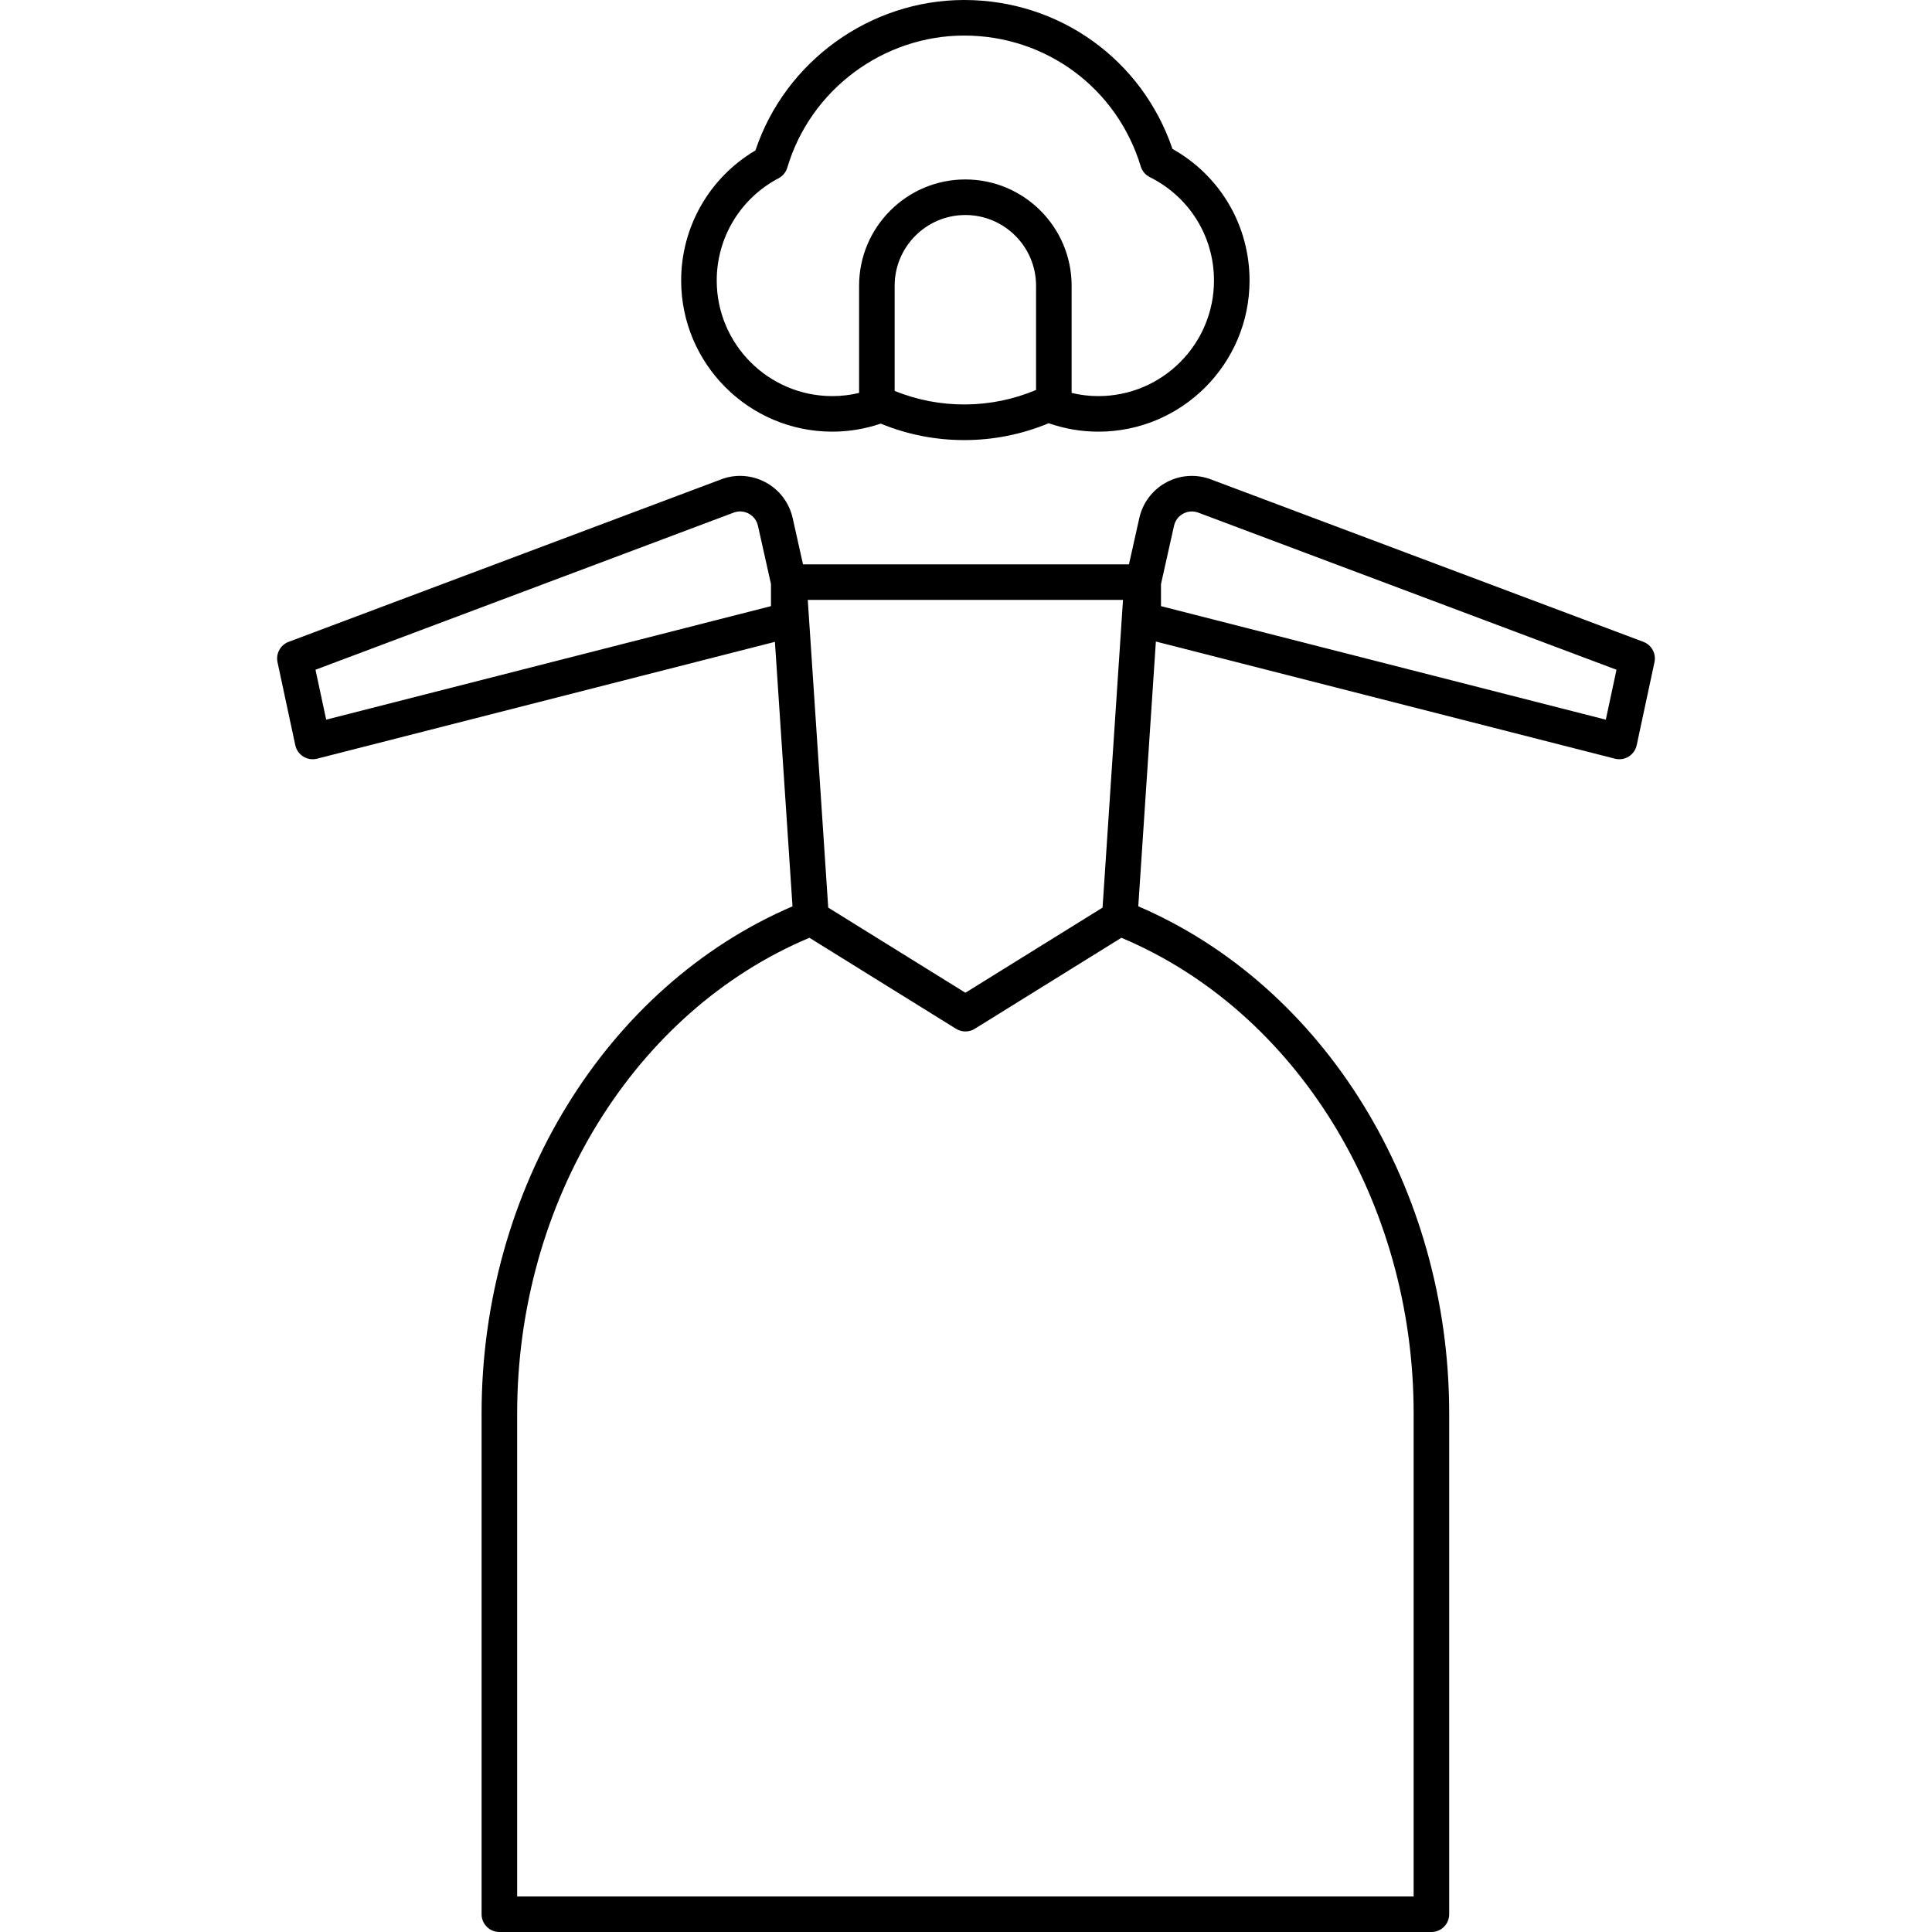 <?xml version="1.0" encoding="iso-8859-1"?>
<!-- Uploaded to: SVG Repo, www.svgrepo.com, Generator: SVG Repo Mixer Tools -->
<!DOCTYPE svg PUBLIC "-//W3C//DTD SVG 1.1//EN" "http://www.w3.org/Graphics/SVG/1.1/DTD/svg11.dtd">
<svg fill="#000000" height="800px" width="800px" version="1.1" id="Capa_1" xmlns="http://www.w3.org/2000/svg" xmlns:xlink="http://www.w3.org/1999/xlink" 
	 viewBox="0 0 217.308 217.308" xml:space="preserve">
<path d="M161.004,217.308H56.168c-1.104,0-2-0.896-2-2v-56.329c0-25.316,13.993-48.033,34.971-57.036l-1.977-29.749L35.664,85.336
	c-0.525,0.136-1.086,0.048-1.548-0.237c-0.462-0.287-0.788-0.749-0.902-1.281l-2-9.334c-0.207-0.969,0.325-1.943,1.253-2.291
	l48.58-18.25c1.614-0.643,3.462-0.54,5.033,0.291c1.568,0.831,2.69,2.302,3.078,4.035l1.164,5.207h36.662l1.164-5.208
	c0.388-1.732,1.51-3.203,3.078-4.034c1.568-0.832,3.415-0.933,5.066-0.278l48.548,18.237c0.928,0.348,1.46,1.322,1.253,2.291
	l-2,9.334c-0.114,0.532-0.44,0.994-0.902,1.281c-0.462,0.285-1.021,0.373-1.548,0.237l-51.632-13.177l-1.979,29.783
	c20.978,9.003,34.971,31.72,34.971,57.036v56.329C163.004,216.412,162.108,217.308,161.004,217.308z M58.168,213.308h100.836
	v-54.329c0-23.86-13.169-45.218-32.873-53.499l-16.49,10.236c-0.646,0.4-1.463,0.4-2.109,0l-16.49-10.236
	c-19.704,8.281-32.873,29.639-32.873,53.499V213.308z M93.157,102.086l15.429,9.577l15.429-9.577l2.299-34.61H90.857L93.157,102.086
	z M35.486,75.331l1.203,5.615l50.03-12.769v-2.481l-1.466-6.556c-0.133-0.599-0.505-1.085-1.046-1.372s-1.152-0.321-1.722-0.095
	L35.486,75.331z M130.587,68.178l50.031,12.769l1.203-5.615l-46.968-17.645c-0.604-0.238-1.213-0.206-1.755,0.082
	c-0.541,0.287-0.913,0.773-1.046,1.371l-1.466,6.557V68.178z M108.451,49.5c-3.247,0-6.402-0.623-9.39-1.852
	c-1.765,0.601-3.593,0.904-5.445,0.904c-9.374,0-17-7.626-17-17c0-6.043,3.181-11.574,8.355-14.632C88.31,6.917,97.847,0,108.451,0
	c10.696,0,20.006,6.695,23.425,16.749c5.37,3.015,8.671,8.611,8.671,14.804c0,9.374-7.626,17-17,17c-1.912,0-3.79-0.319-5.593-0.95
	C114.934,48.862,111.741,49.5,108.451,49.5z M100.629,43.968c5.069,2.071,10.86,2.031,15.905-0.107V32.137
	c0-4.386-3.567-7.953-7.953-7.953c-4.385,0-7.952,3.567-7.952,7.953V43.968z M120.534,44.197c0.984,0.236,1.992,0.355,3.013,0.355
	c7.168,0,13-5.832,13-13c0-4.953-2.766-9.409-7.218-11.628c-0.492-0.245-0.861-0.683-1.021-1.209C125.637,9.914,117.657,4,108.451,4
	c-9.123,0-17.303,6.105-19.893,14.848c-0.153,0.517-0.509,0.95-0.986,1.201c-4.29,2.26-6.956,6.668-6.956,11.504
	c0,7.168,5.832,13,13,13c1.017,0,2.024-0.12,3.013-0.359V32.137c0-6.591,5.361-11.953,11.952-11.953s11.953,5.362,11.953,11.953
	V44.197z"/>
</svg>
